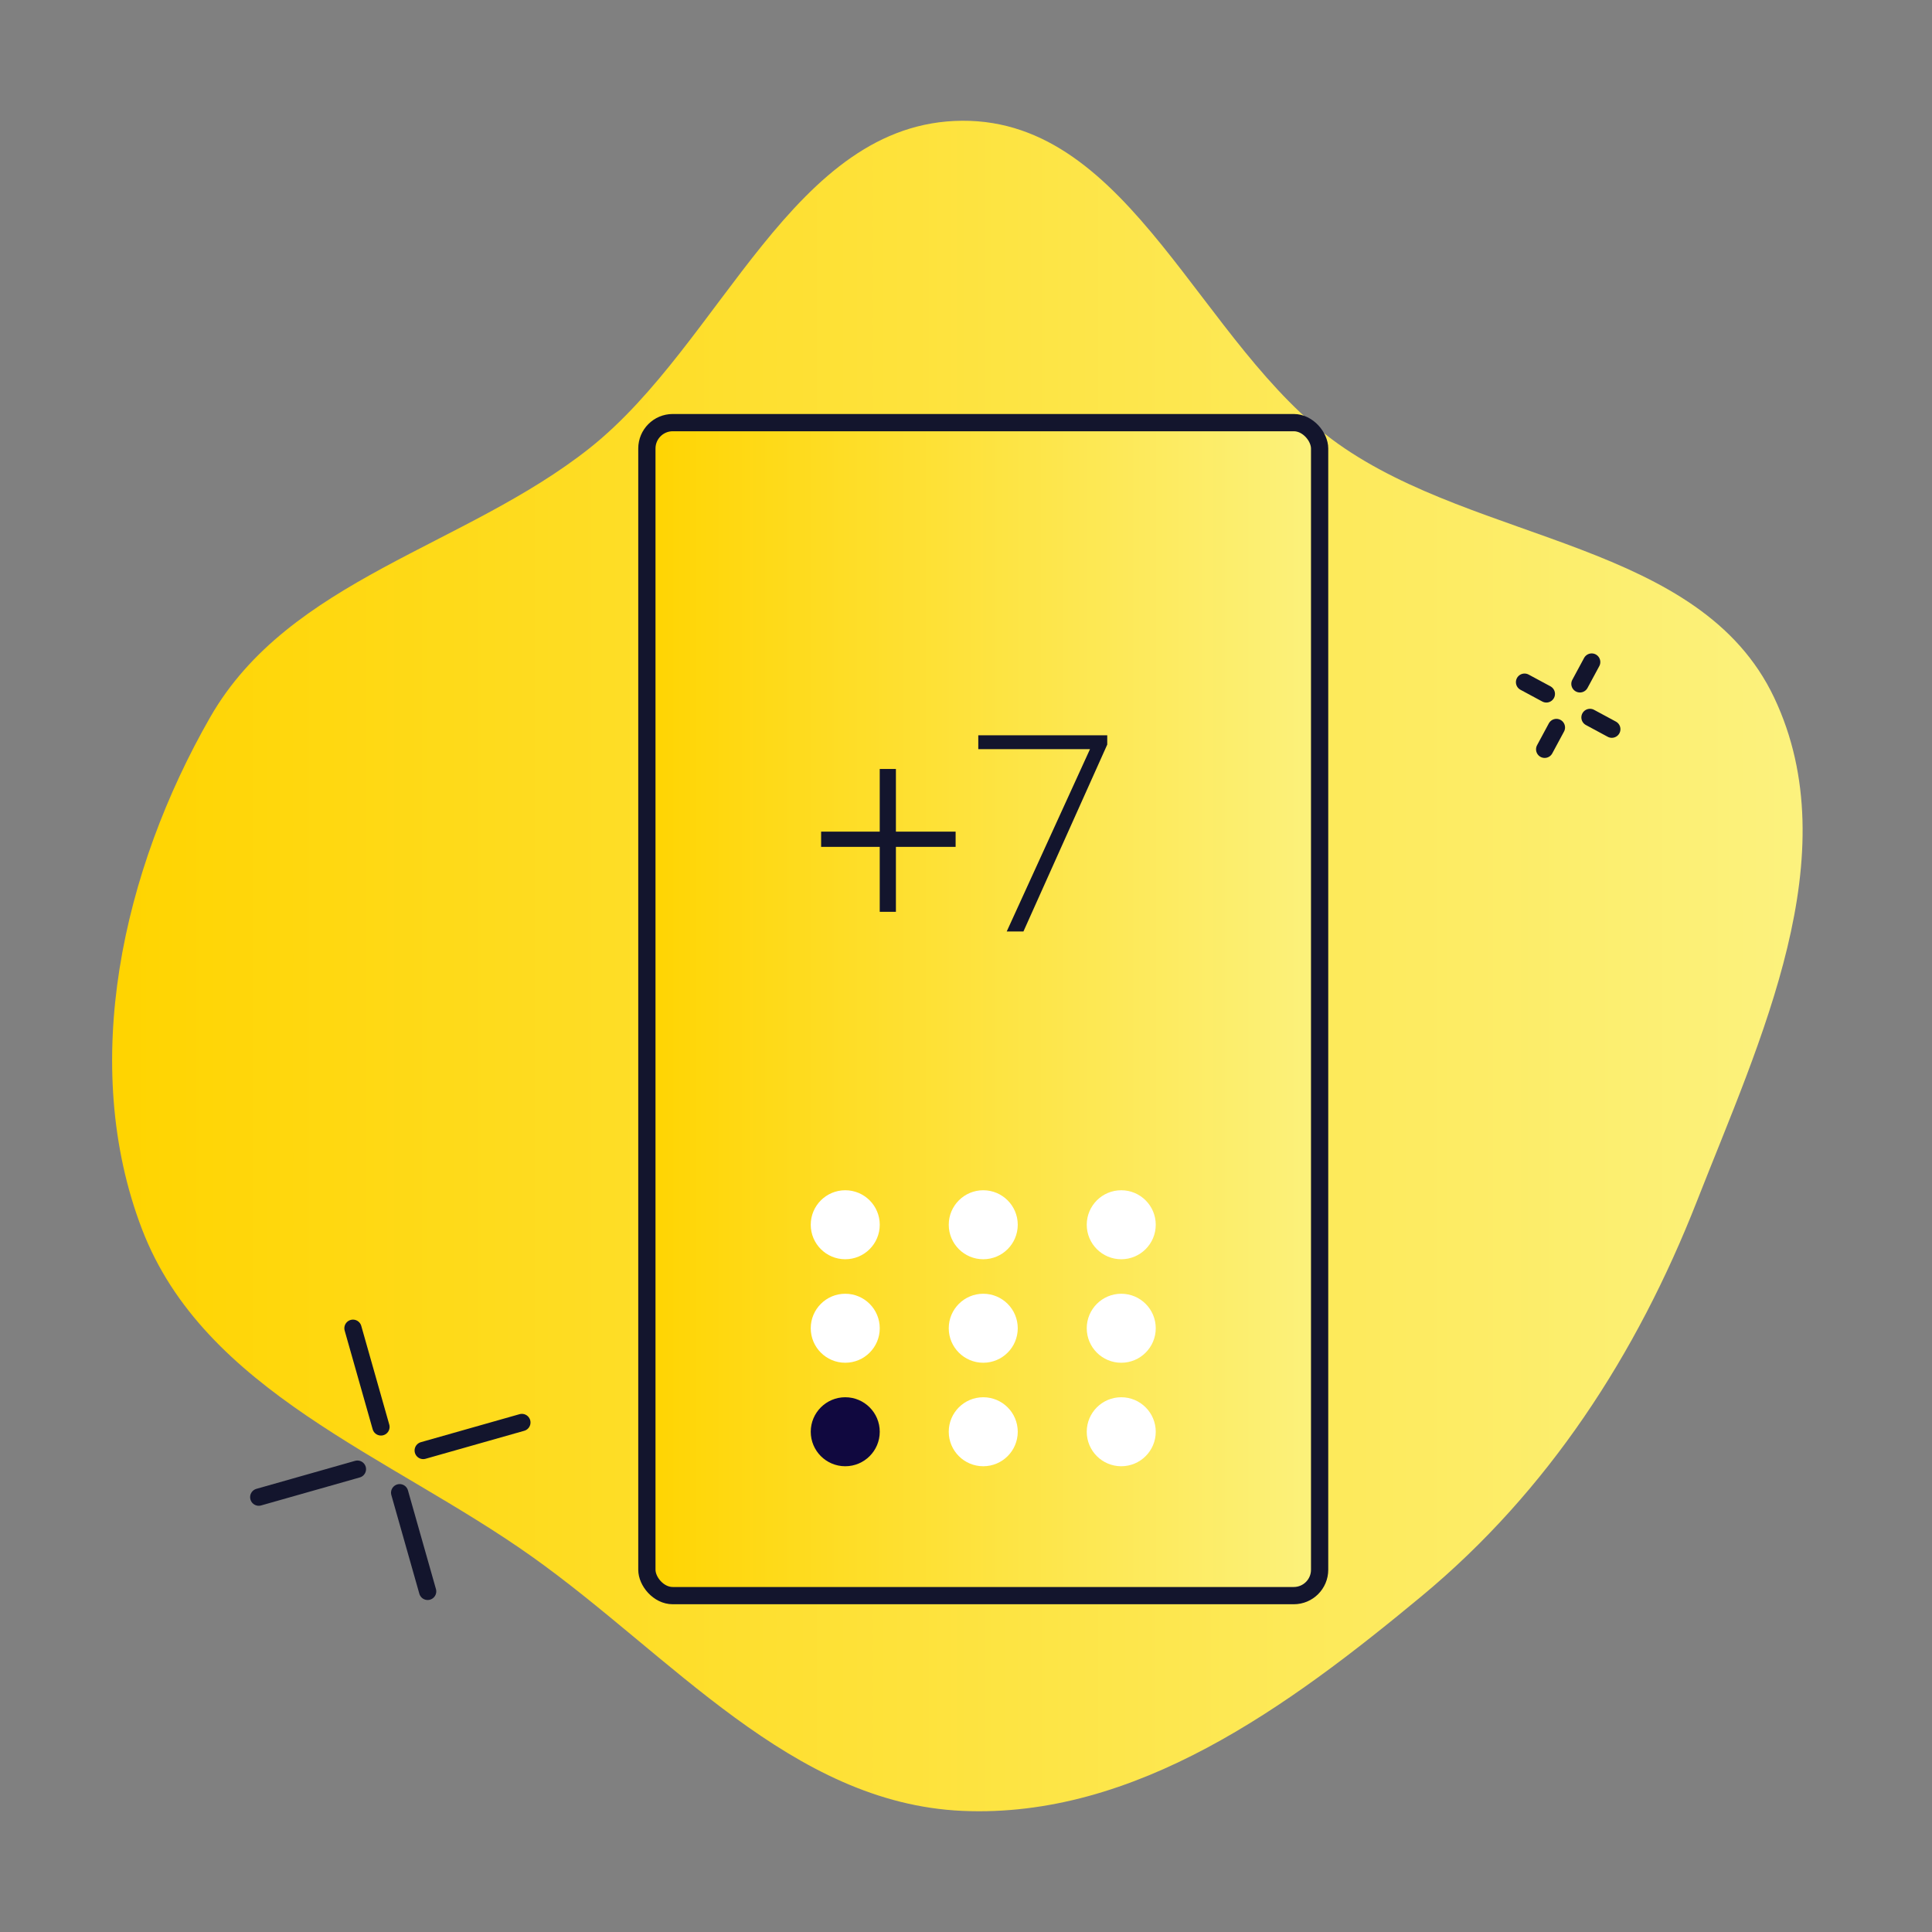 <svg width="112" height="112" viewBox="0 0 112 112" fill="none" xmlns="http://www.w3.org/2000/svg">
<rect x="0" y="0" width="112" height="112" fill="#808080" stroke="none"/>
<path fill-rule="evenodd" clip-rule="evenodd" d="M55.782 7C65.587 6.943 69.565 20.04 77.564 25.723C85.716 31.514 98.564 31.397 102.85 40.442C107.17 49.559 102.055 60.242 98.372 69.635C94.891 78.511 89.757 86.436 82.427 92.519C74.689 98.941 65.819 105.426 55.782 104.978C45.884 104.537 38.894 95.952 30.806 90.216C22.59 84.389 11.835 80.67 8.23 71.251C4.573 61.699 7.102 50.444 12.188 41.573C16.774 33.573 26.964 31.703 34.184 25.977C41.88 19.873 45.967 7.058 55.782 7Z" fill="url(#paint0_linear_10_4320)"/>
<path d="M20.462 77L21.544 80.814L22.085 82.72M24.791 92.254L23.709 88.441L23.168 86.534" stroke="#13152D" stroke-linecap="round"/>
<path d="M30.254 82.463L26.441 83.545L24.534 84.086M15 86.791L18.814 85.709L20.72 85.168" stroke="#13152D" stroke-linecap="round"/>
<path d="M92.272 38.379L91.59 39.644M89.546 43.438L90.227 42.173" stroke="#13152D" stroke-linecap="round"/>
<path d="M93.438 42.272L92.173 41.59M88.379 39.546L89.644 40.227" stroke="#13152D" stroke-linecap="round"/>
<path d="M57.949 81.162L59.241 82.417M63.116 86.18L61.824 84.925" stroke="#13152D" stroke-linecap="round"/>
<path d="M63.041 81.087L61.787 82.379M58.024 86.254L59.278 84.962" stroke="#13152D" stroke-linecap="round"/>
<rect x="37.5" y="24.5" width="39" height="68" rx="1.5" fill="url(#paint1_linear_10_4320)" stroke="#13152D"/>
<path d="M55.398 48.211V49.094H47.601V48.211H55.398ZM51.937 44.578V52.859H50.999V44.578H51.937Z" fill="#13152D"/>
<path d="M64.188 42.625V43.164L59.329 54H58.36L63.188 43.43H56.712V42.625H64.188Z" fill="#13152D"/>
<circle cx="49" cy="71" r="2" fill="white"/>
<circle cx="57" cy="71" r="2" fill="white"/>
<circle cx="57" cy="77" r="2" fill="white"/>
<circle cx="57" cy="83" r="2" fill="white"/>
<circle cx="65" cy="71" r="2" fill="white"/>
<circle cx="65" cy="77" r="2" fill="white"/>
<circle cx="65" cy="83" r="2" fill="white"/>
<circle cx="49" cy="77" r="2" fill="white"/>
<circle cx="49" cy="83" r="2" fill="#10083F"/>
<defs>
<linearGradient id="paint0_linear_10_4320" x1="6.5" y1="56" x2="104.5" y2="56" gradientUnits="userSpaceOnUse">
<stop stop-color="#FFD400"/>
<stop offset="1" stop-color="#FCF27E"/>
</linearGradient>
<linearGradient id="paint1_linear_10_4320" x1="37" y1="58.5" x2="77" y2="58.5" gradientUnits="userSpaceOnUse">
<stop stop-color="#FFD400"/>
<stop offset="1" stop-color="#FCF27E"/>
</linearGradient>
</defs>
</svg>